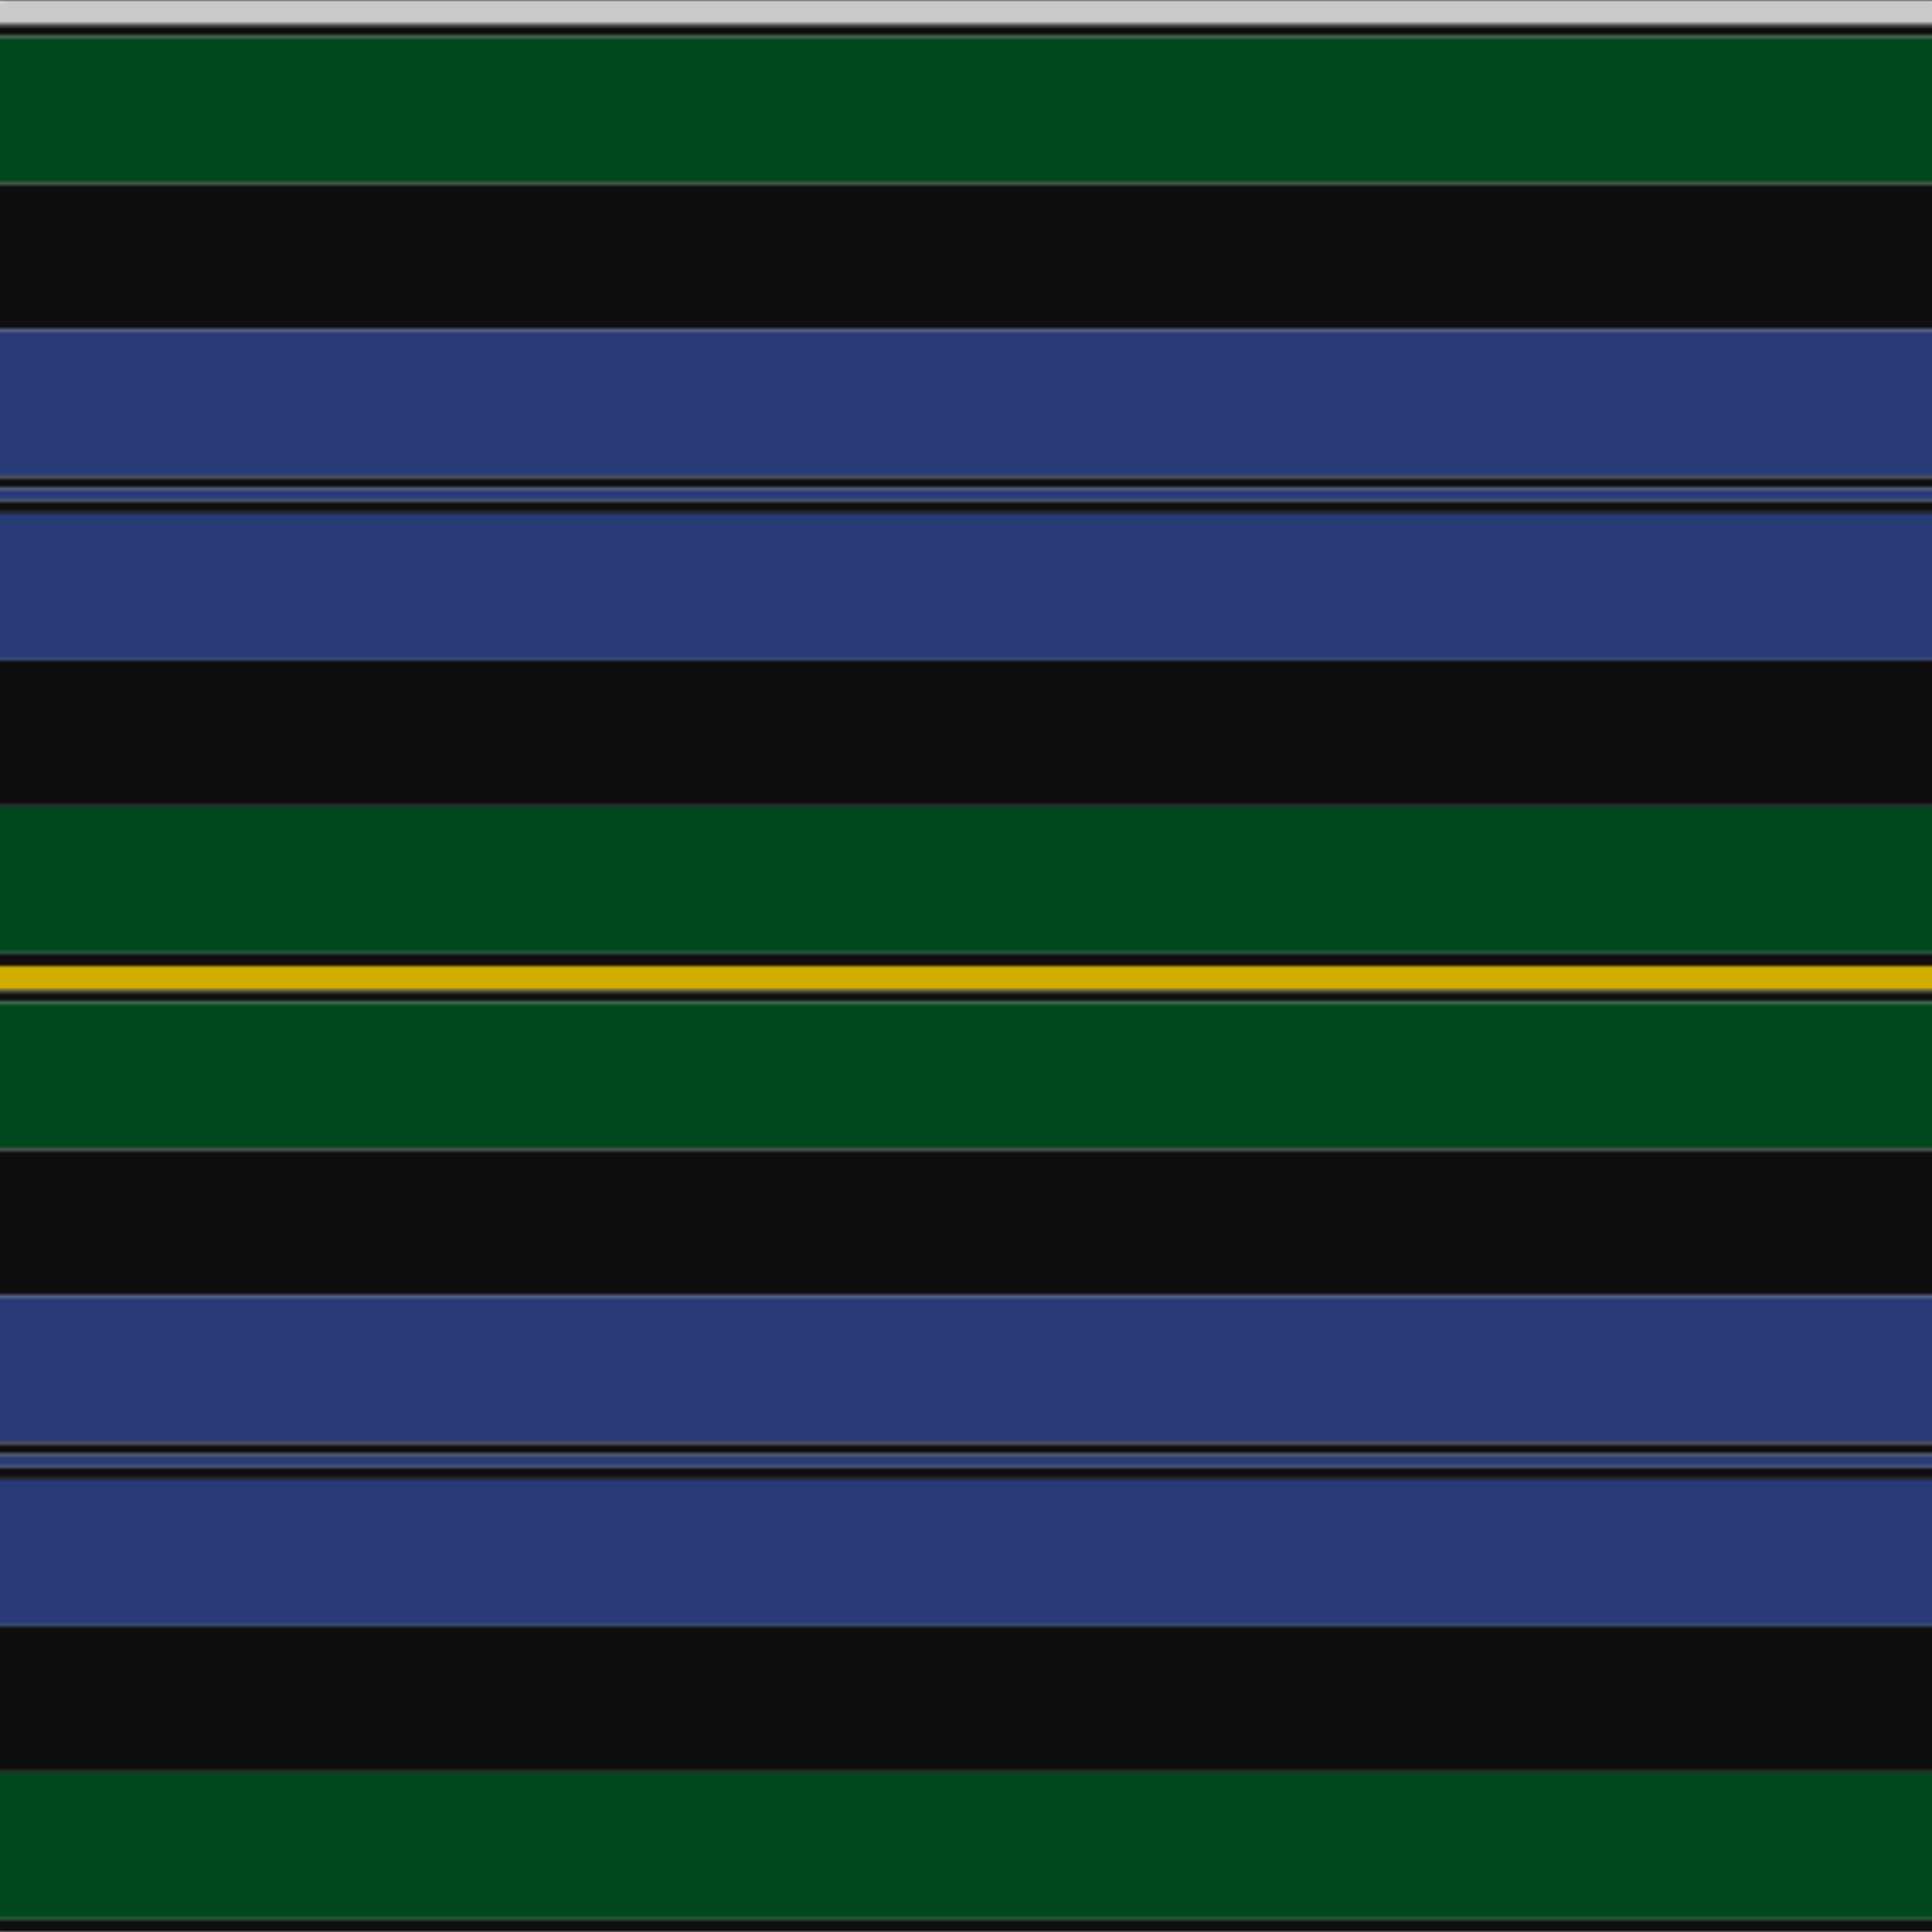 <svg xmlns='http://www.w3.org/2000/svg' width='500' height='500'><defs><filter id="fabricTexture" x="0" y="0" width="100%" height="100%"><feTurbulence type="fractalNoise" baseFrequency="0.01" numOctaves="1" result="noise"></feTurbulence><feDisplacementMap in="SourceGraphic" in2="noise" scale="2" xChannelSelector="R" yChannelSelector="G"></feDisplacementMap></filter><filter id="dustTexture" x="0" y="0" width="100%" height="100%"><feTurbulence type="turbulence" baseFrequency="0.02" numOctaves="4" result="dust"></feTurbulence><feDisplacementMap in="SourceGraphic" in2="dust" scale="1"></feDisplacementMap></filter><filter id="threadEmbossing" x="0" y="0" width="100%" height="100%"><feGaussianBlur in="SourceAlpha" stdDeviation="2" result="blur"></feGaussianBlur><feOffset in="blur" dx="1" dy="1" result="offsetBlur"></feOffset><feMerge><feMergeNode in="offsetBlur"></feMergeNode><feMergeNode in="SourceGraphic"></feMergeNode></feMerge></filter><filter id="weftVariation" x="0" y="0" width="100%" height="100%"><feTurbulence type="fractalNoise" baseFrequency="0.02" numOctaves="4" result="weftNoise"></feTurbulence><feColorMatrix type="matrix" values="1 0 0 0 0  0 1 0 0 0  0 0 1 0 0  0 0 0 0.12 0" result="weftOverlay"></feColorMatrix><feBlend in="SourceGraphic" in2="weftOverlay" mode="multiply"></feBlend></filter><filter id="warpVariation" x="0" y="0" width="100%" height="100%"><feTurbulence type="fractalNoise" baseFrequency="0.02" numOctaves="4" result="warpNoise"></feTurbulence><feColorMatrix type="matrix" values="1 0 0 0 0 0 1 0 0 0 0 0 1 0 0 0 0 0 0.12 0" result="warpOverlay"></feColorMatrix><feBlend in="SourceGraphic" in2="warpOverlay" mode="multiply"></feBlend></filter><filter id="darkenEffect"><feColorMatrix type="matrix" values="0.1 0 0 0 0 0 0.1 0 0 0 0 0 0.1 0 0 0 0 0 1 0"></feColorMatrix></filter><mask id='threadHatchingMask' x='0' y='0' width='1' height='1'><rect x='0' y='0' width='100%' height='100%' fill='url(#threadHatching)'></rect></mask><pattern id='threadHatching' x='0' y='0' patternUnits='userSpaceOnUse' width='3.165' height='3.165'>
            <rect x='0' y='-0.791' height='1.582' width='0.791' fill='white'></rect>
            <rect x='0' y='2.373' height='1.582' width='0.791' fill='white'></rect>
            <rect x='0.791' y='0' height='1.582' width='0.791' fill='white'></rect>
            <rect x='1.582' y='0.791' height='1.582' width='0.791' fill='white'></rect>
            <rect x='2.373' y='1.582' height='1.582' width='0.791' fill='white'></rect>
        </pattern><filter id='weftFilter'><feMerge><feMergeNode in='SourceGraphic'/><feMergeNode in='url(#threadEmbossing)'/><feMergeNode in='url(#weftVariation)'/></feMerge> </filter><filter id='warpFilter'><feMerge> <feMergeNode in='SourceGraphic'/> <feMergeNode in='url(#threadEmbossing)'/><feMergeNode in='url(#warpVariation)'/></feMerge> </filter><pattern id='sett' x='0' y='0' patternUnits='userSpaceOnUse' width='500' height='500'><g id='weft' filter=' url(#weftFilter) '><rect x='0' y='0' width='100%' height='6.329' fill='#cacaca' /><rect x='0' y='6.329' width='100%' height='3.165' fill='#0e0e0e' /><rect x='0' y='9.494' width='100%' height='37.975' fill='#00481d' /><rect x='0' y='47.468' width='100%' height='37.975' fill='#0e0e0e' /><rect x='0' y='85.443' width='100%' height='37.975' fill='#283a77' /><rect x='0' y='123.418' width='100%' height='3.165' fill='#0e0e0e' /><rect x='0' y='126.582' width='100%' height='3.165' fill='#283a77' /><rect x='0' y='129.747' width='100%' height='3.165' fill='#0e0e0e' /><rect x='0' y='132.911' width='100%' height='37.975' fill='#283a77' /><rect x='0' y='170.886' width='100%' height='37.975' fill='#0e0e0e' /><rect x='0' y='208.861' width='100%' height='37.975' fill='#00481d' /><rect x='0' y='246.835' width='100%' height='3.165' fill='#0e0e0e' /><rect x='0' y='250' width='100%' height='6.329' fill='#d1ad00' /><rect x='0' y='256.329' width='100%' height='3.165' fill='#0e0e0e' /><rect x='0' y='259.494' width='100%' height='37.975' fill='#00481d' /><rect x='0' y='297.468' width='100%' height='37.975' fill='#0e0e0e' /><rect x='0' y='335.443' width='100%' height='37.975' fill='#283a77' /><rect x='0' y='373.418' width='100%' height='3.165' fill='#0e0e0e' /><rect x='0' y='376.582' width='100%' height='3.165' fill='#283a77' /><rect x='0' y='379.747' width='100%' height='3.165' fill='#0e0e0e' /><rect x='0' y='382.911' width='100%' height='37.975' fill='#283a77' /><rect x='0' y='420.886' width='100%' height='37.975' fill='#0e0e0e' /><rect x='0' y='458.861' width='100%' height='37.975' fill='#00481d' /><rect x='0' y='496.835' width='100%' height='3.165' fill='#0e0e0e' /></g><g id='warp' mask='url(#threadHatchingMask)' filter=' url(#warpFilter)'><rect x='0' y='0' width='6.329' height='100%' fill='#E0E0E0' /><rect x='6.329' y='0' width='3.165' height='100%' fill='#101010' /><rect x='9.494' y='0' width='37.975' height='100%' fill='#005020' /><rect x='47.468' y='0' width='37.975' height='100%' fill='#101010' /><rect x='85.443' y='0' width='37.975' height='100%' fill='#2C4084' /><rect x='123.418' y='0' width='3.165' height='100%' fill='#101010' /><rect x='126.582' y='0' width='3.165' height='100%' fill='#2C4084' /><rect x='129.747' y='0' width='3.165' height='100%' fill='#101010' /><rect x='132.911' y='0' width='37.975' height='100%' fill='#2C4084' /><rect x='170.886' y='0' width='37.975' height='100%' fill='#101010' /><rect x='208.861' y='0' width='37.975' height='100%' fill='#005020' /><rect x='246.835' y='0' width='3.165' height='100%' fill='#101010' /><rect x='250' y='0' width='6.329' height='100%' fill='#E8C000' /><rect x='256.329' y='0' width='3.165' height='100%' fill='#101010' /><rect x='259.494' y='0' width='37.975' height='100%' fill='#005020' /><rect x='297.468' y='0' width='37.975' height='100%' fill='#101010' /><rect x='335.443' y='0' width='37.975' height='100%' fill='#2C4084' /><rect x='373.418' y='0' width='3.165' height='100%' fill='#101010' /><rect x='376.582' y='0' width='3.165' height='100%' fill='#2C4084' /><rect x='379.747' y='0' width='3.165' height='100%' fill='#101010' /><rect x='382.911' y='0' width='37.975' height='100%' fill='#2C4084' /><rect x='420.886' y='0' width='37.975' height='100%' fill='#101010' /><rect x='458.861' y='0' width='37.975' height='100%' fill='#005020' /><rect x='496.835' y='0' width='3.165' height='100%' fill='#101010' /></g></pattern></defs><rect x='0' y='0' height='100%' width='100%' fill='url(#sett)' filter='url(#fabricTexture) url(#dustTexture)'></rect></svg>